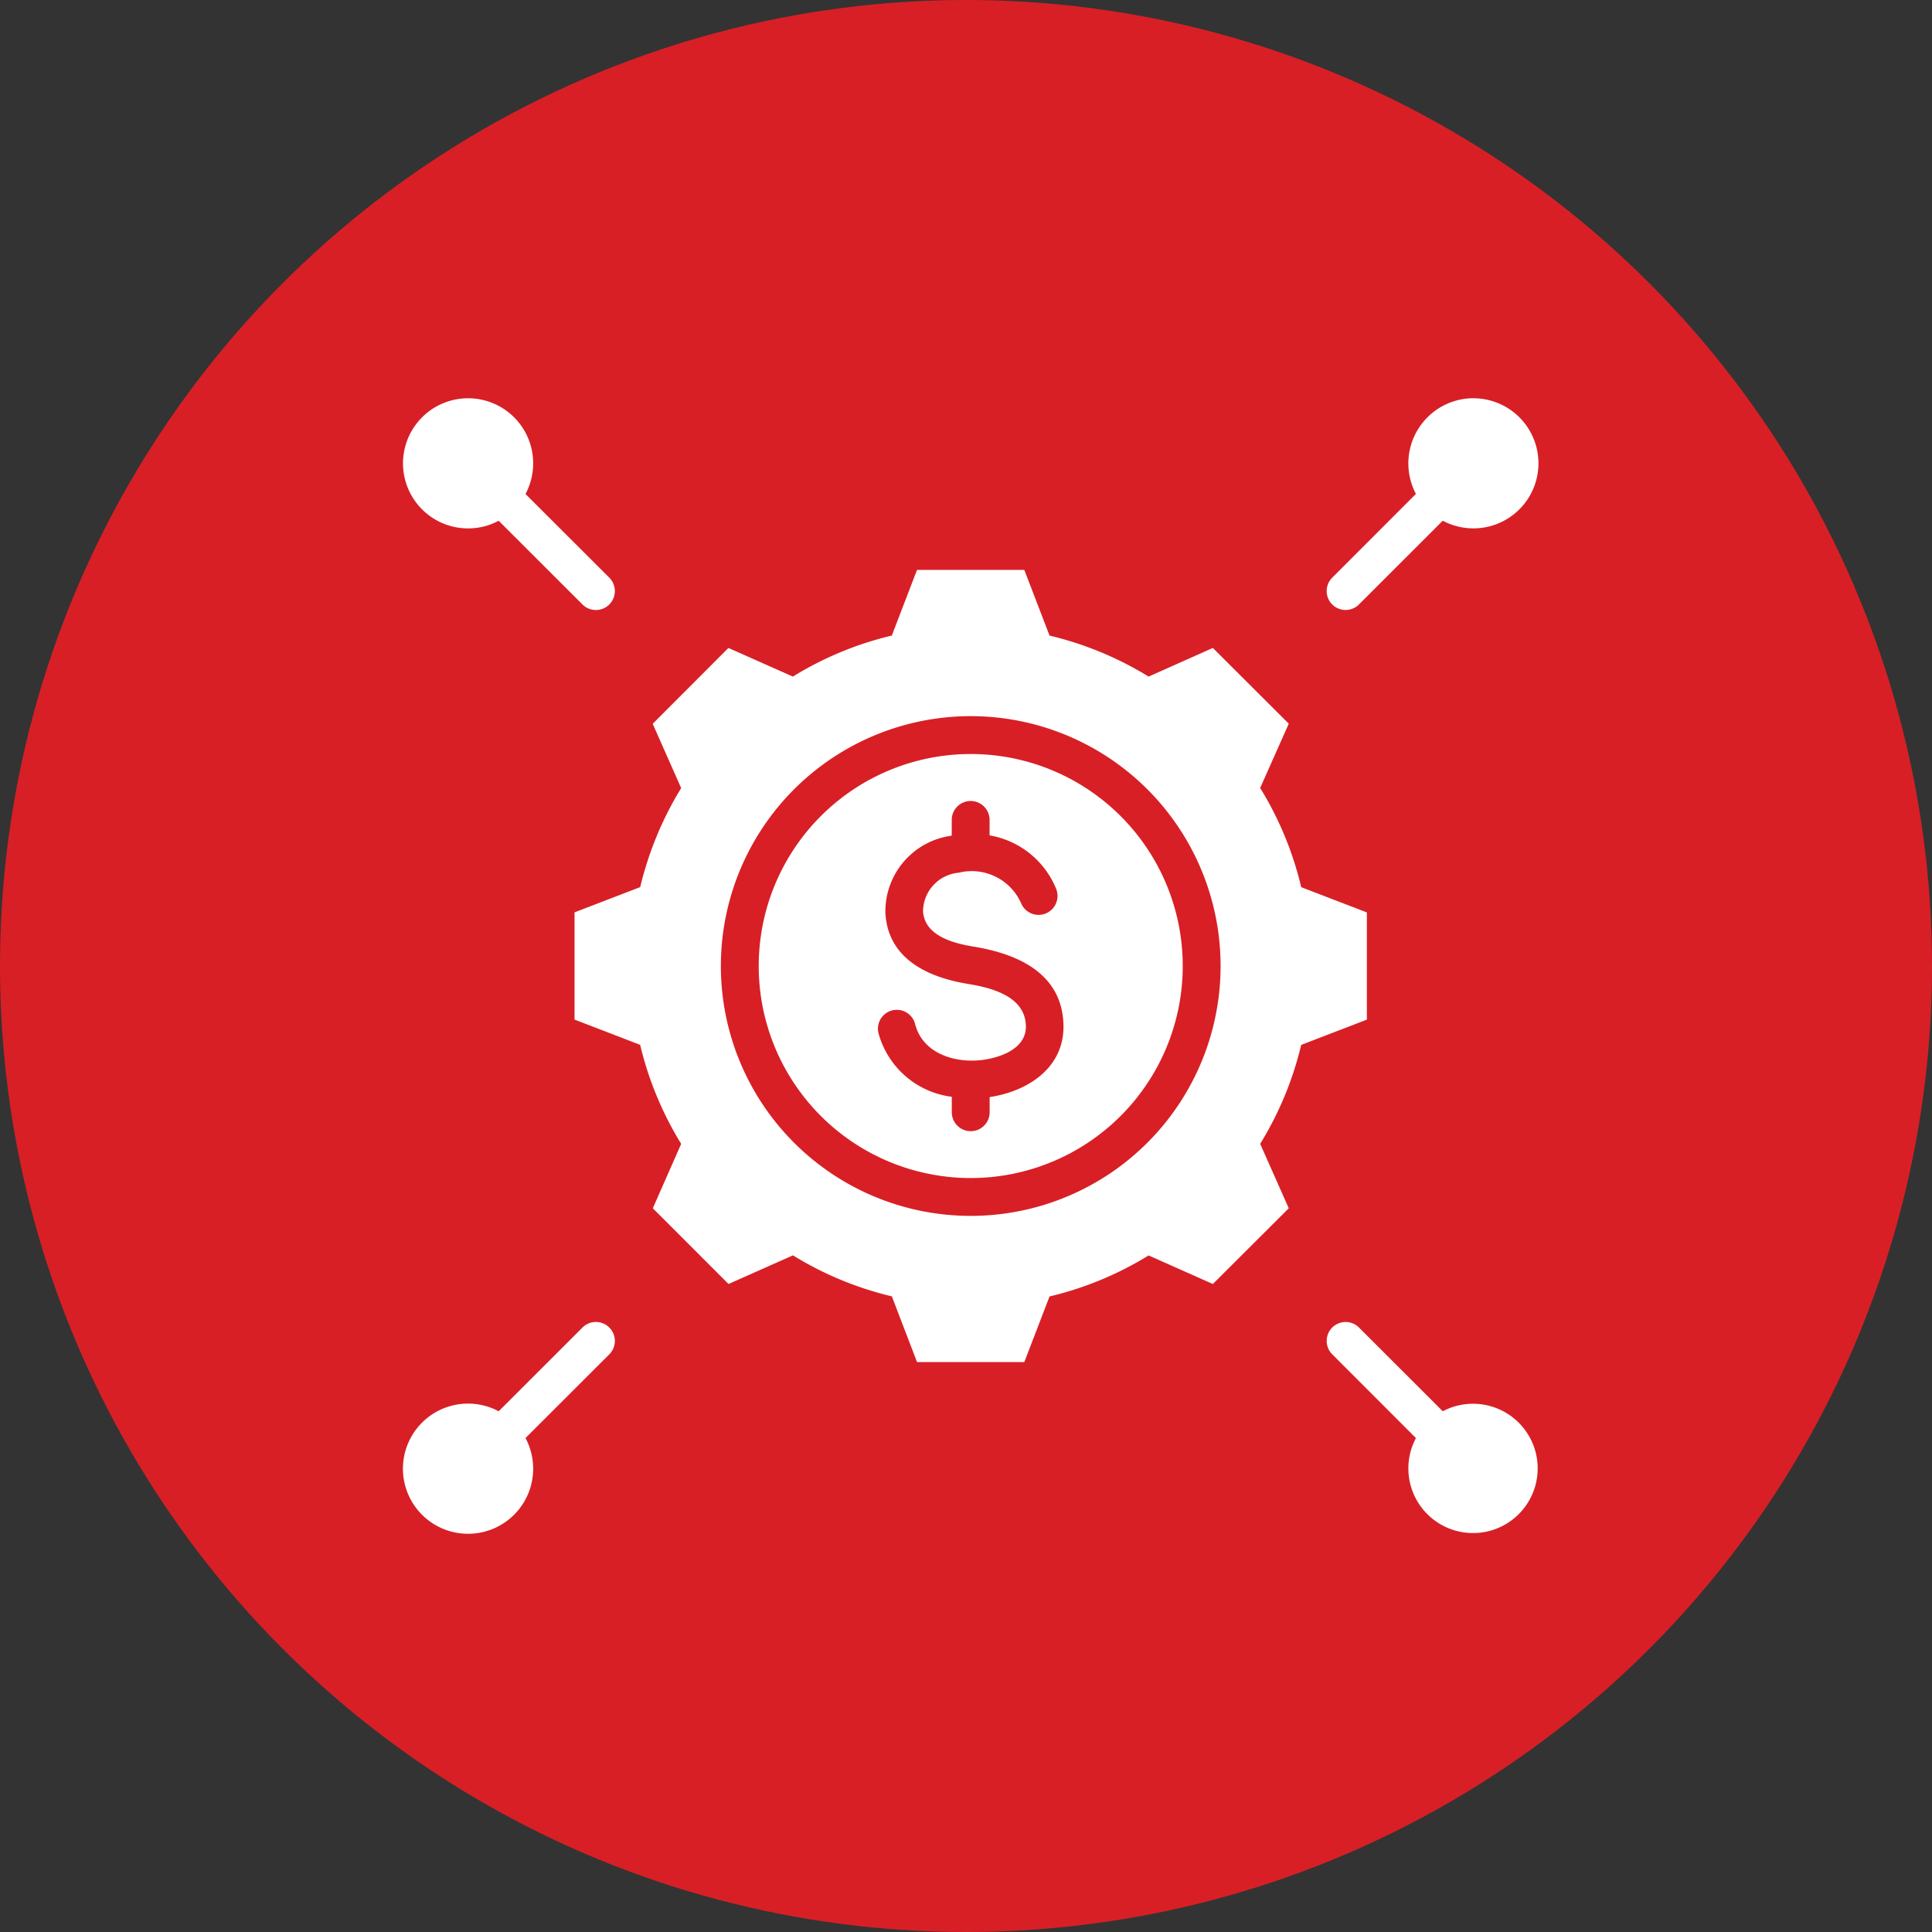<svg xmlns="http://www.w3.org/2000/svg" width="125" height="125" viewBox="0 0 125 125">
  <rect x="0" y="0" width="125" height="125" fill="#333333" stroke="none"/>
  <g id="Group_437" data-name="Group 437" transform="translate(-1116.195 -1393)">
    <circle id="Ellipse_18" data-name="Ellipse 18" cx="62.5" cy="62.5" r="62.5" transform="translate(1116.195 1393)" fill="#d81f26"/>
    <g id="Layer_1" transform="translate(1142.267 1418.775)">
      <path id="Path_468" data-name="Path 468" d="M65.539,67.267l-5.415-5.418a1.224,1.224,0,1,1,1.73-1.733l5.421,5.418a4.183,4.183,0,1,1-1.736,1.733ZM4.209-.007A4.21,4.21,0,0,1,7.928,6.186L13.35,11.6a1.226,1.226,0,0,1-1.736,1.733L6.193,7.918A4.21,4.21,0,1,1,4.209-.007Zm65.049,0a4.209,4.209,0,1,1-1.984,7.922l-5.421,5.418a1.224,1.224,0,1,1-1.73-1.733l5.415-5.418A4.219,4.219,0,0,1,69.258-.01ZM4.209,73.46a4.211,4.211,0,1,1,1.984-7.925l5.421-5.418a1.226,1.226,0,0,1,1.736,1.733L7.928,67.267A4.21,4.21,0,0,1,4.209,73.46ZM36.733,52.892A16.166,16.166,0,1,0,20.568,36.726,16.164,16.164,0,0,0,36.733,52.892ZM58.115,31.624l4.249,1.635v6.936l-4.249,1.635a21.83,21.83,0,0,1-2.654,6.4L57.31,52.4,52.4,57.3l-4.157-1.849a21.783,21.783,0,0,1-6.41,2.654L40.2,62.351h-6.94L31.631,58.1a21.844,21.844,0,0,1-6.4-2.654L21.064,57.3l-4.9-4.9L18,48.233a21.847,21.847,0,0,1-2.654-6.407L11.1,40.192V33.255l4.249-1.635A22.049,22.049,0,0,1,18,25.214l-1.843-4.16,4.9-4.907L25.227,18a21.762,21.762,0,0,1,6.4-2.654l1.632-4.249H40.2l1.632,4.249A21.948,21.948,0,0,1,48.243,18L52.4,16.147l4.91,4.9-1.849,4.16a21.848,21.848,0,0,1,2.654,6.407Z" fill="#fff" fill-rule="evenodd"/>
      <path id="Path_469" data-name="Path 469" d="M88.907,75.19a13.717,13.717,0,1,0,13.717,13.717A13.716,13.716,0,0,0,88.907,75.19m1.224,22.2v.977a1.224,1.224,0,0,1-2.449,0v-1a5.643,5.643,0,0,1-4.751-4.145,1.222,1.222,0,0,1,2.372-.585c.471,1.916,2.556,2.565,4.322,2.351,1.206-.147,2.89-.741,2.85-2.207-.046-1.922-2.225-2.467-3.75-2.718-2.6-.425-5.192-1.625-5.339-4.61a4.939,4.939,0,0,1,4.292-4.98V79.454a1.224,1.224,0,0,1,2.449,0v1a5.683,5.683,0,0,1,4.3,3.444,1.225,1.225,0,0,1-2.259.949,3.492,3.492,0,0,0-4.038-1.977,2.528,2.528,0,0,0-2.308,2.47c.077,1.616,1.977,2.1,3.285,2.314,2.871.471,5.721,1.745,5.8,5.069.064,2.77-2.314,4.3-4.791,4.665" transform="translate(-52.173 -52.18)" fill="#fff" fill-rule="evenodd"/>
    </g>
  </g>
</svg>
